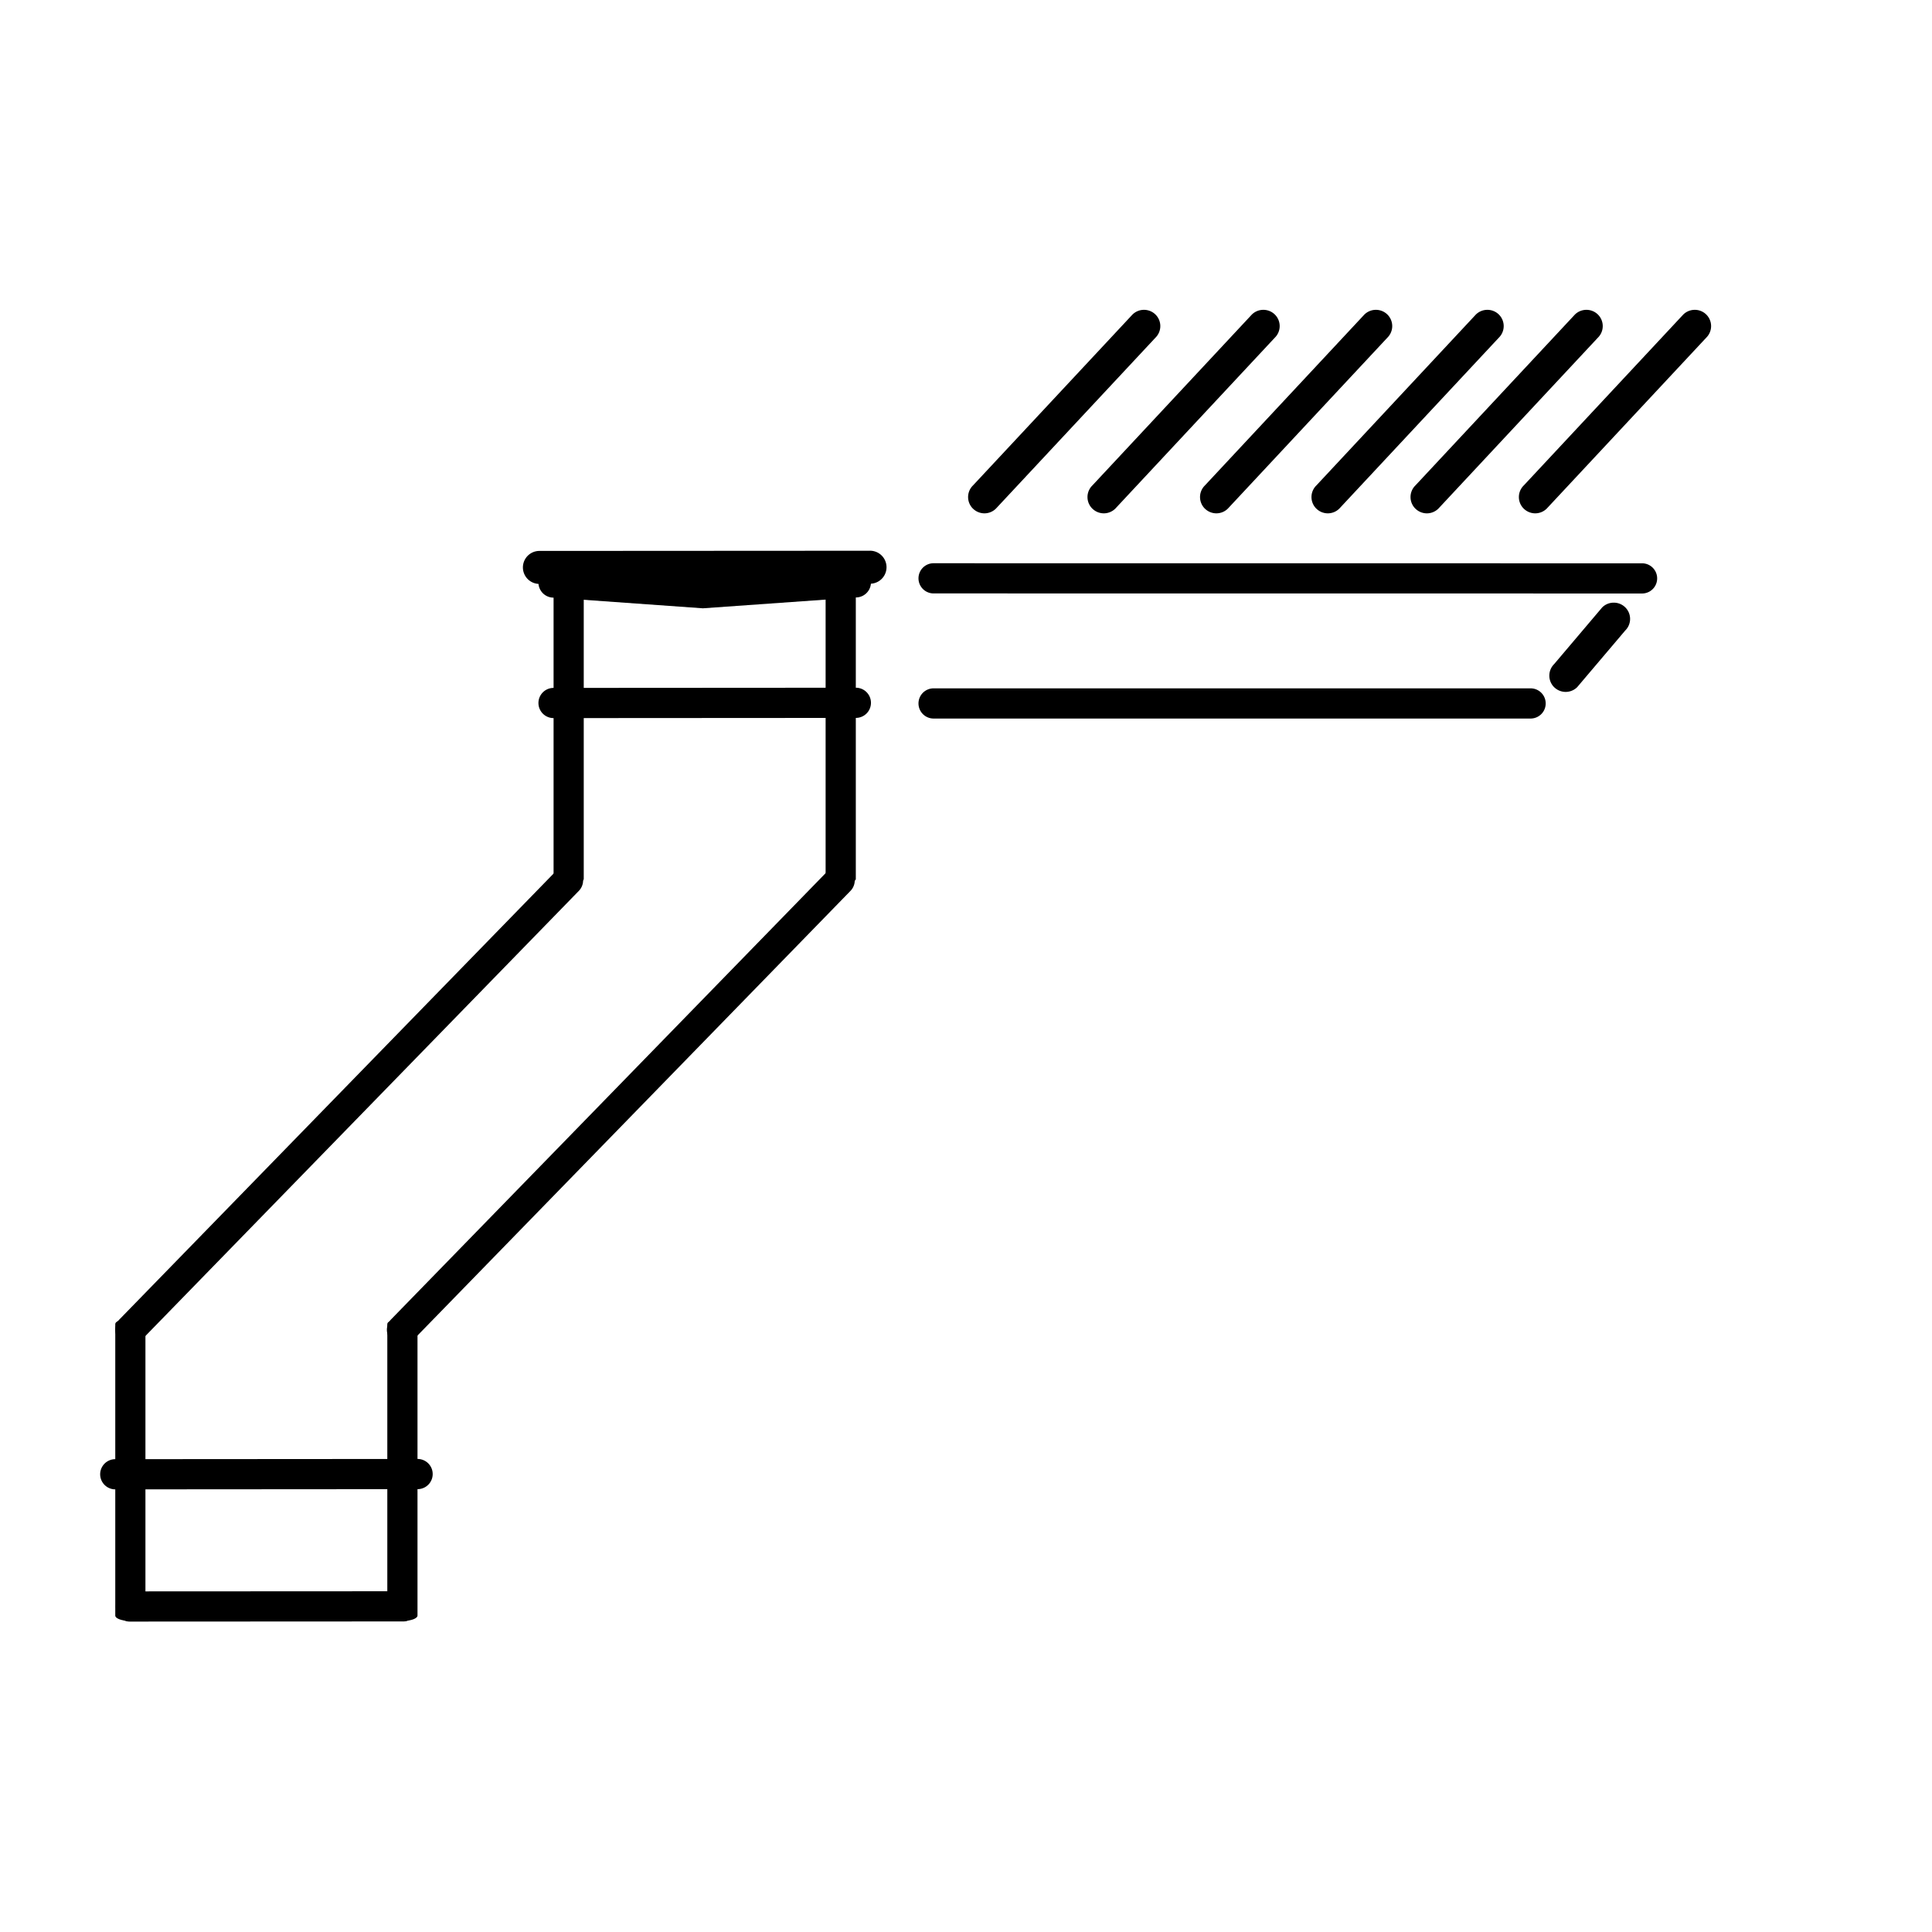 <svg width="83" height="83" fill="none" xmlns="http://www.w3.org/2000/svg"><path d="M36.117 24.998c-.358 0-.648.104-.648.232v12.522c0 .129.29.232.648.232.359 0 .649-.103.649-.232V25.23c0-.128-.29-.232-.648-.232zM17.288 56.652c-.359 0-.649.104-.649.232v12.522c0 .128.29.232.649.232.358 0 .648-.104.648-.232V56.884c0-.128-.29-.232-.648-.232z" fill="#000"/><path d="M36.53 37.363a.648.648 0 00-.916 0L16.811 56.672a.648.648 0 10.917.917l18.803-19.31a.648.648 0 000-.916zm-11.669 0a.648.648 0 00-.917 0L5.142 56.672a.648.648 0 00.916.917l18.803-19.31a.648.648 0 000-.916zm16.935-15.515a.702.702 0 00.992 0l6.853-7.343a.698.698 0 00-.496-1.194.7.7 0 00-.496.205l-6.853 7.343a.698.698 0 000 .99zm5.129 0a.702.702 0 00.992 0l6.852-7.343a.698.698 0 00-.496-1.194.7.7 0 00-.496.205l-6.852 7.343a.698.698 0 000 .99zm4.835 0a.702.702 0 00.992 0l6.852-7.343a.698.698 0 00-.496-1.194.7.7 0 00-.496.205l-6.852 7.343a.698.698 0 000 .99zm4.788 0a.702.702 0 00.992 0l6.853-7.343a.698.698 0 00-.496-1.194.7.7 0 00-.496.205l-6.853 7.343a.698.698 0 000 .99zm10.218 7.672a.703.703 0 00.992 0l2.064-2.434a.698.698 0 00-.496-1.195.7.7 0 00-.496.205l-2.064 2.435a.698.698 0 000 .99zm-5.963-7.672a.702.702 0 00.993 0l6.852-7.343a.698.698 0 00-.496-1.194.7.7 0 00-.496.205l-6.853 7.343a.698.698 0 000 .99zm4.655 0a.702.702 0 00.992 0l6.853-7.343a.698.698 0 00-.497-1.194.7.7 0 00-.495.205l-6.853 7.343a.698.698 0 000 .99z" fill="#000"/><path d="M24.43 24.998c-.358 0-.648.104-.648.232v12.522c0 .129.29.232.648.232.358 0 .648-.103.648-.232V25.23c0-.128-.29-.232-.648-.232zM5.6 56.652c-.358 0-.648.104-.648.232v12.522c0 .128.29.232.648.232.359 0 .648-.104.648-.232V56.884c0-.128-.29-.232-.648-.232z" fill="#000"/><path d="M36.767 29.545l-12.988.008a.648.648 0 10.003 1.297l12.988-.008a.648.648 0 10-.003-1.297zm.608-5.885l-14.203.008a.709.709 0 10.003 1.418l14.203-.009a.709.709 0 10-.003-1.418zm28.379 5.912H40.106a.648.648 0 10.003 1.297h25.648a.648.648 0 10-.003-1.297zm4.789-5.372l-30.437-.003a.648.648 0 10.003 1.297l30.436.003a.648.648 0 10-.002-1.297zM17.939 62.678l-12.988.009a.648.648 0 10.002 1.297l12.988-.009a.648.648 0 10-.002-1.297zm-.612 5.683l-11.765.006c-.324 0-.586.291-.586.65.001.358.265.647.59.647l11.764-.006c.324 0 .586-.291.585-.65 0-.358-.264-.648-.588-.647z" fill="#000"/><path d="M36.767 24.37l-6.574.466-6.414-.458a.648.648 0 10.003 1.297l6.414.458 6.574-.466a.648.648 0 10-.003-1.298z" fill="#000"/></svg>